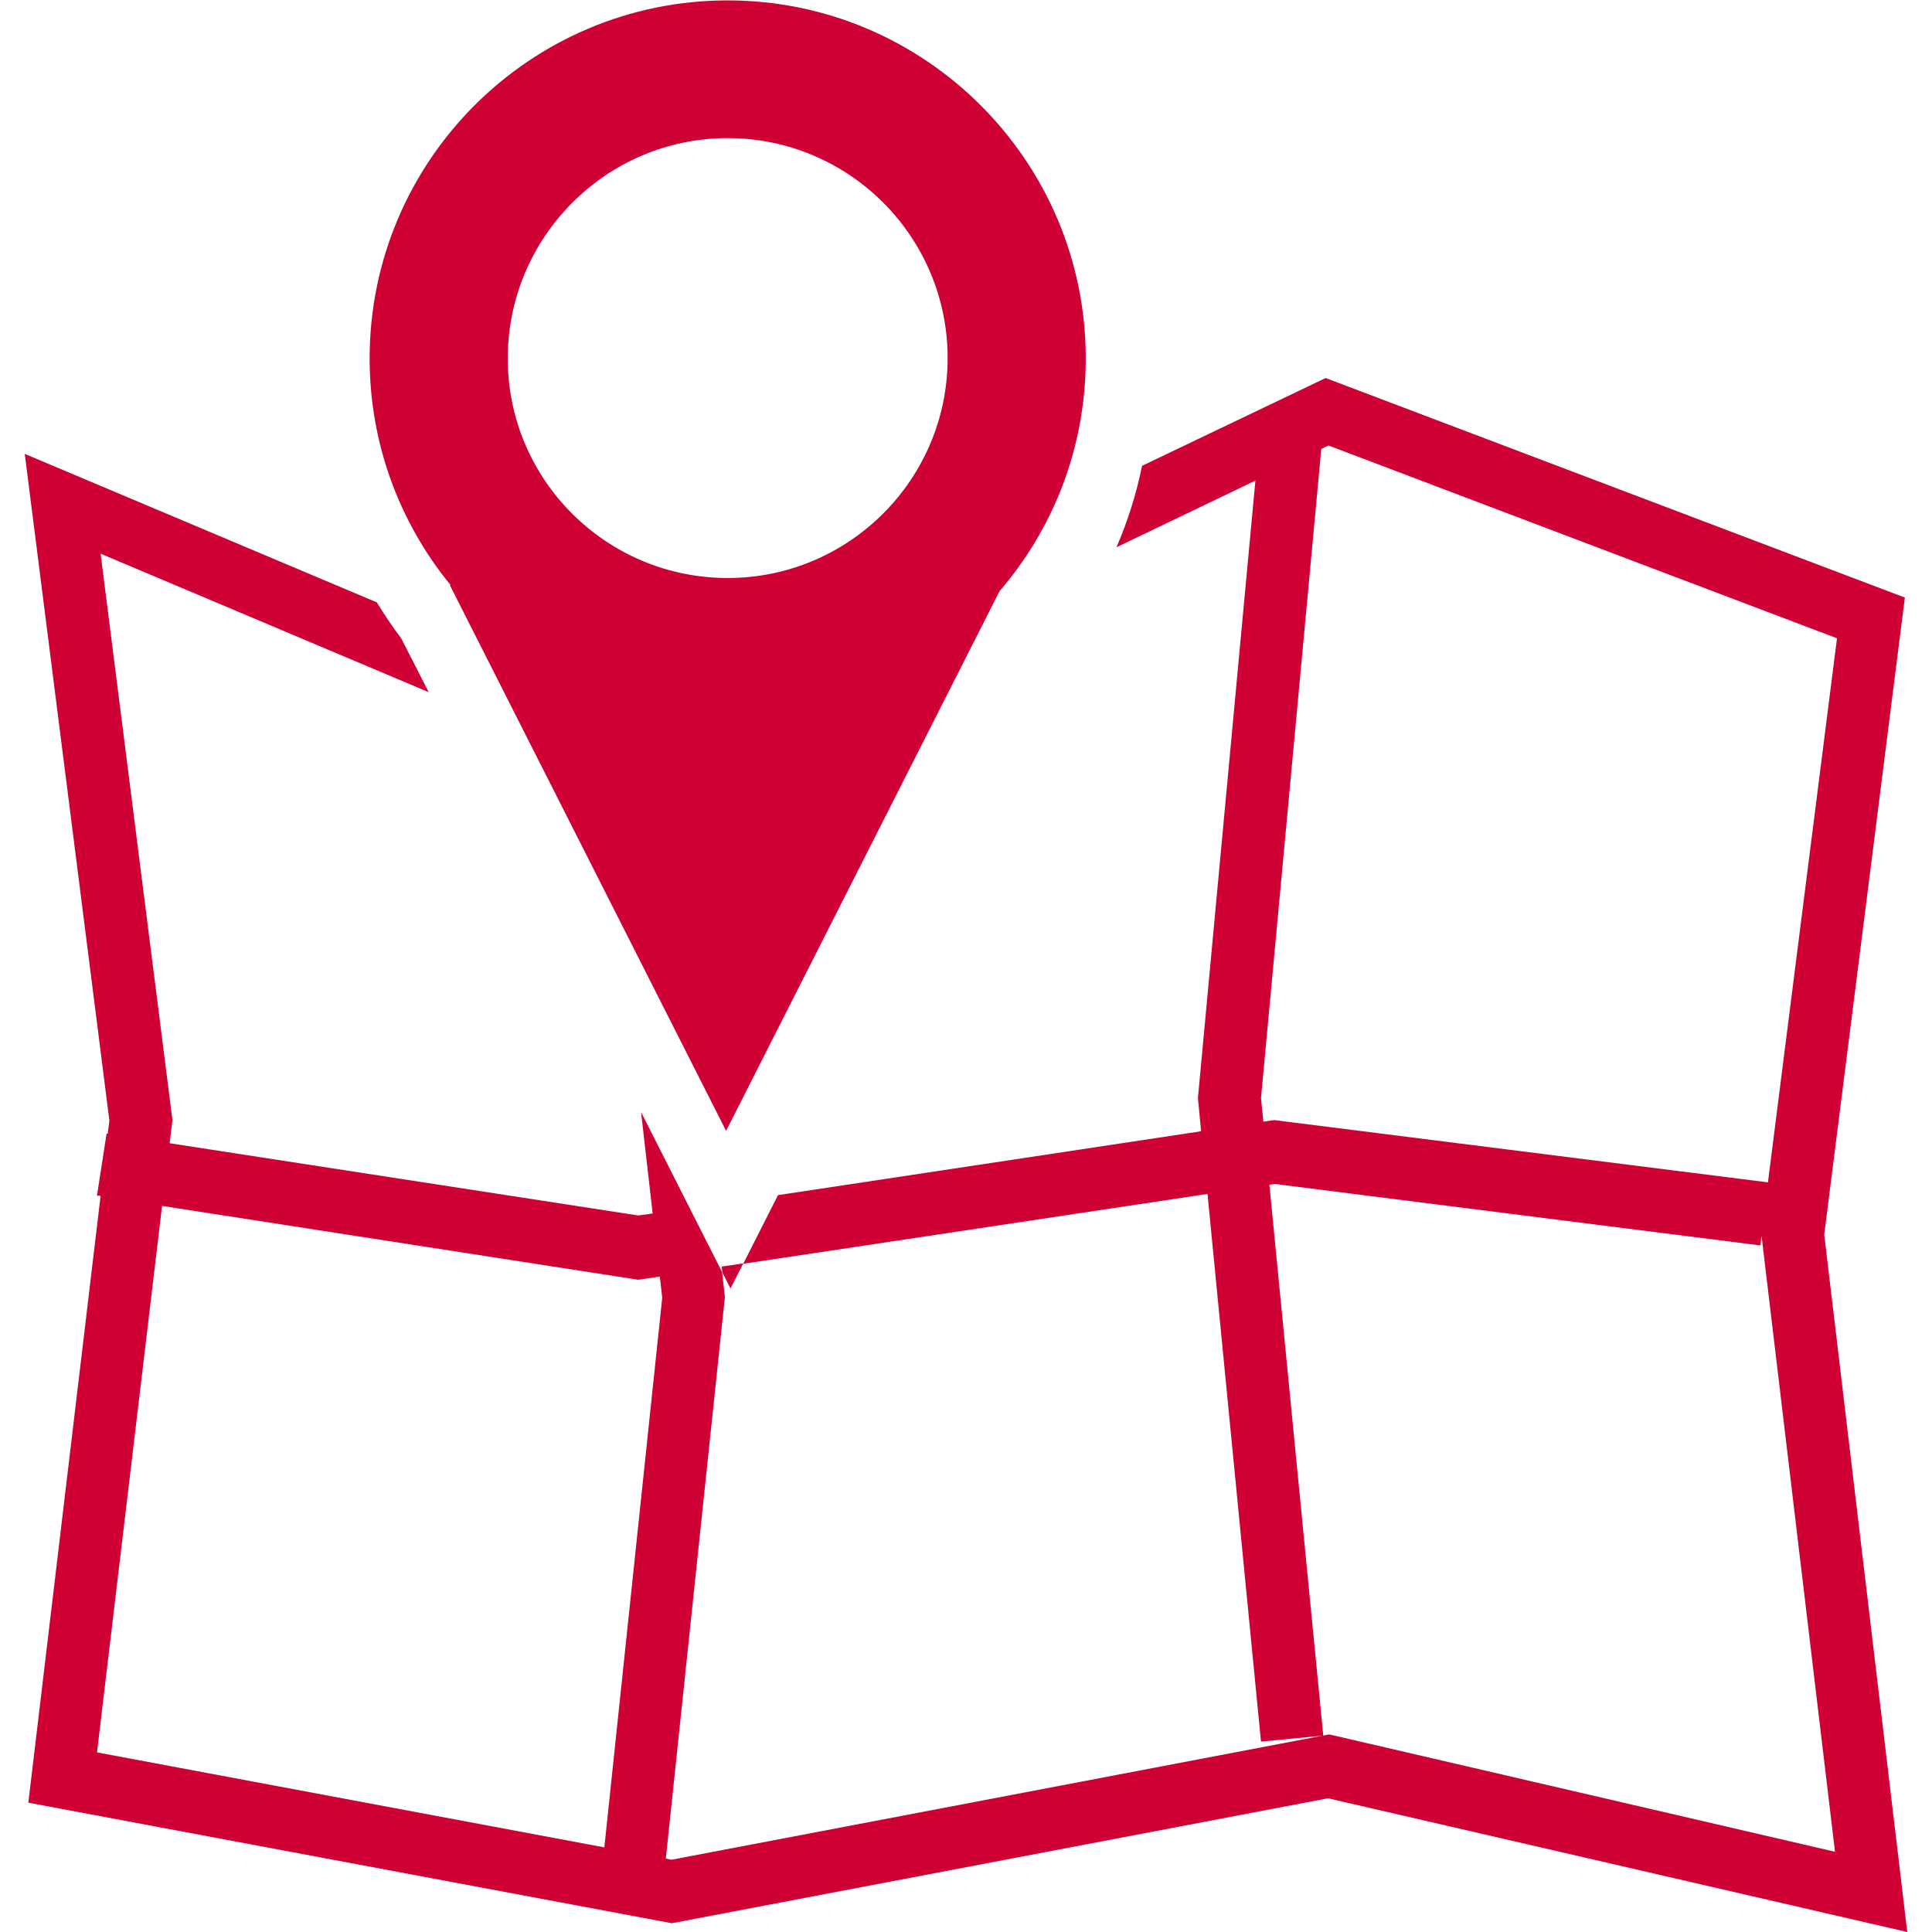 <?xml version="1.0" encoding="utf-8"?>
<!-- Generator: Adobe Illustrator 19.0.0, SVG Export Plug-In . SVG Version: 6.00 Build 0)  -->
<svg version="1.1" id="Capa_1" xmlns="http://www.w3.org/2000/svg" xmlns:xlink="http://www.w3.org/1999/xlink" x="0px" y="0px"
	 viewBox="-41 -94.4 484 484" style="enable-background:new -41 -94.4 484 484;" xml:space="preserve">
<style type="text/css">
	.st0{fill:#CE0034;}
</style>
<g>
	<path class="st0" d="M416,214.9l20.2-159.6L291.1,0.3l-46,22c-1.4,7-3.6,13.9-6.4,20.4L273.5,26l-14.4,154.7l0.8,8.3l-106,16
		l-8.7,17.2l116.3-17.5l13.4,137.2l15.6-1.5l-13.5-138l1.4-0.2l121.6,15.4l0.3-2.4l18.4,154.3L292,340.1l-164.8,31.4l-1.4-0.3
		l14.8-140.7l-0.1-0.9l-0.6-5.3l-20.3-40.1l2.9,25.4l-3.6,0.5L1.5,192l0.7-5.8l-18-141.9l82.2,34.7l-6.9-13.5
		c-2.2-2.9-4.2-5.9-6.1-9l-88.2-37.2l21.2,167l-0.4,3.3l-0.3,0l-2.4,15.5l0.9,0.1l-18.1,152l161.2,30.2l164.4-31.3l145.1,33.5
		L416,214.9z M278.2,186.2l-2.7,0.4l-0.6-5.9L290,18.1l1.8-0.9l127.4,48.3l-17.3,136.3L278.2,186.2z M110.4,368.4l-127.1-23.8
		l16.3-136.9l119.3,18.5l5.4-0.8l0.6,5.3L110.4,368.4z M142,228.4l-2-4l-0.2-1.5l5.4-0.8L142,228.4z M71.7,52.2l69.2,136.7
		l68.5-135.2c13.5-15.7,21.6-36,21.6-58.3c0-49.5-40.3-89.7-89.7-89.7c-49.5,0-89.7,40.2-89.7,89.7c0,21.5,7.6,41.3,20.3,56.8H71.7z
		 M141.3-59.8c30.4,0,55.1,24.7,55.1,55.1c0,30.4-24.7,55.1-55.1,55.1S86.2,25.8,86.2-4.6C86.2-35,110.9-59.8,141.3-59.8z"/>
</g>
</svg>
